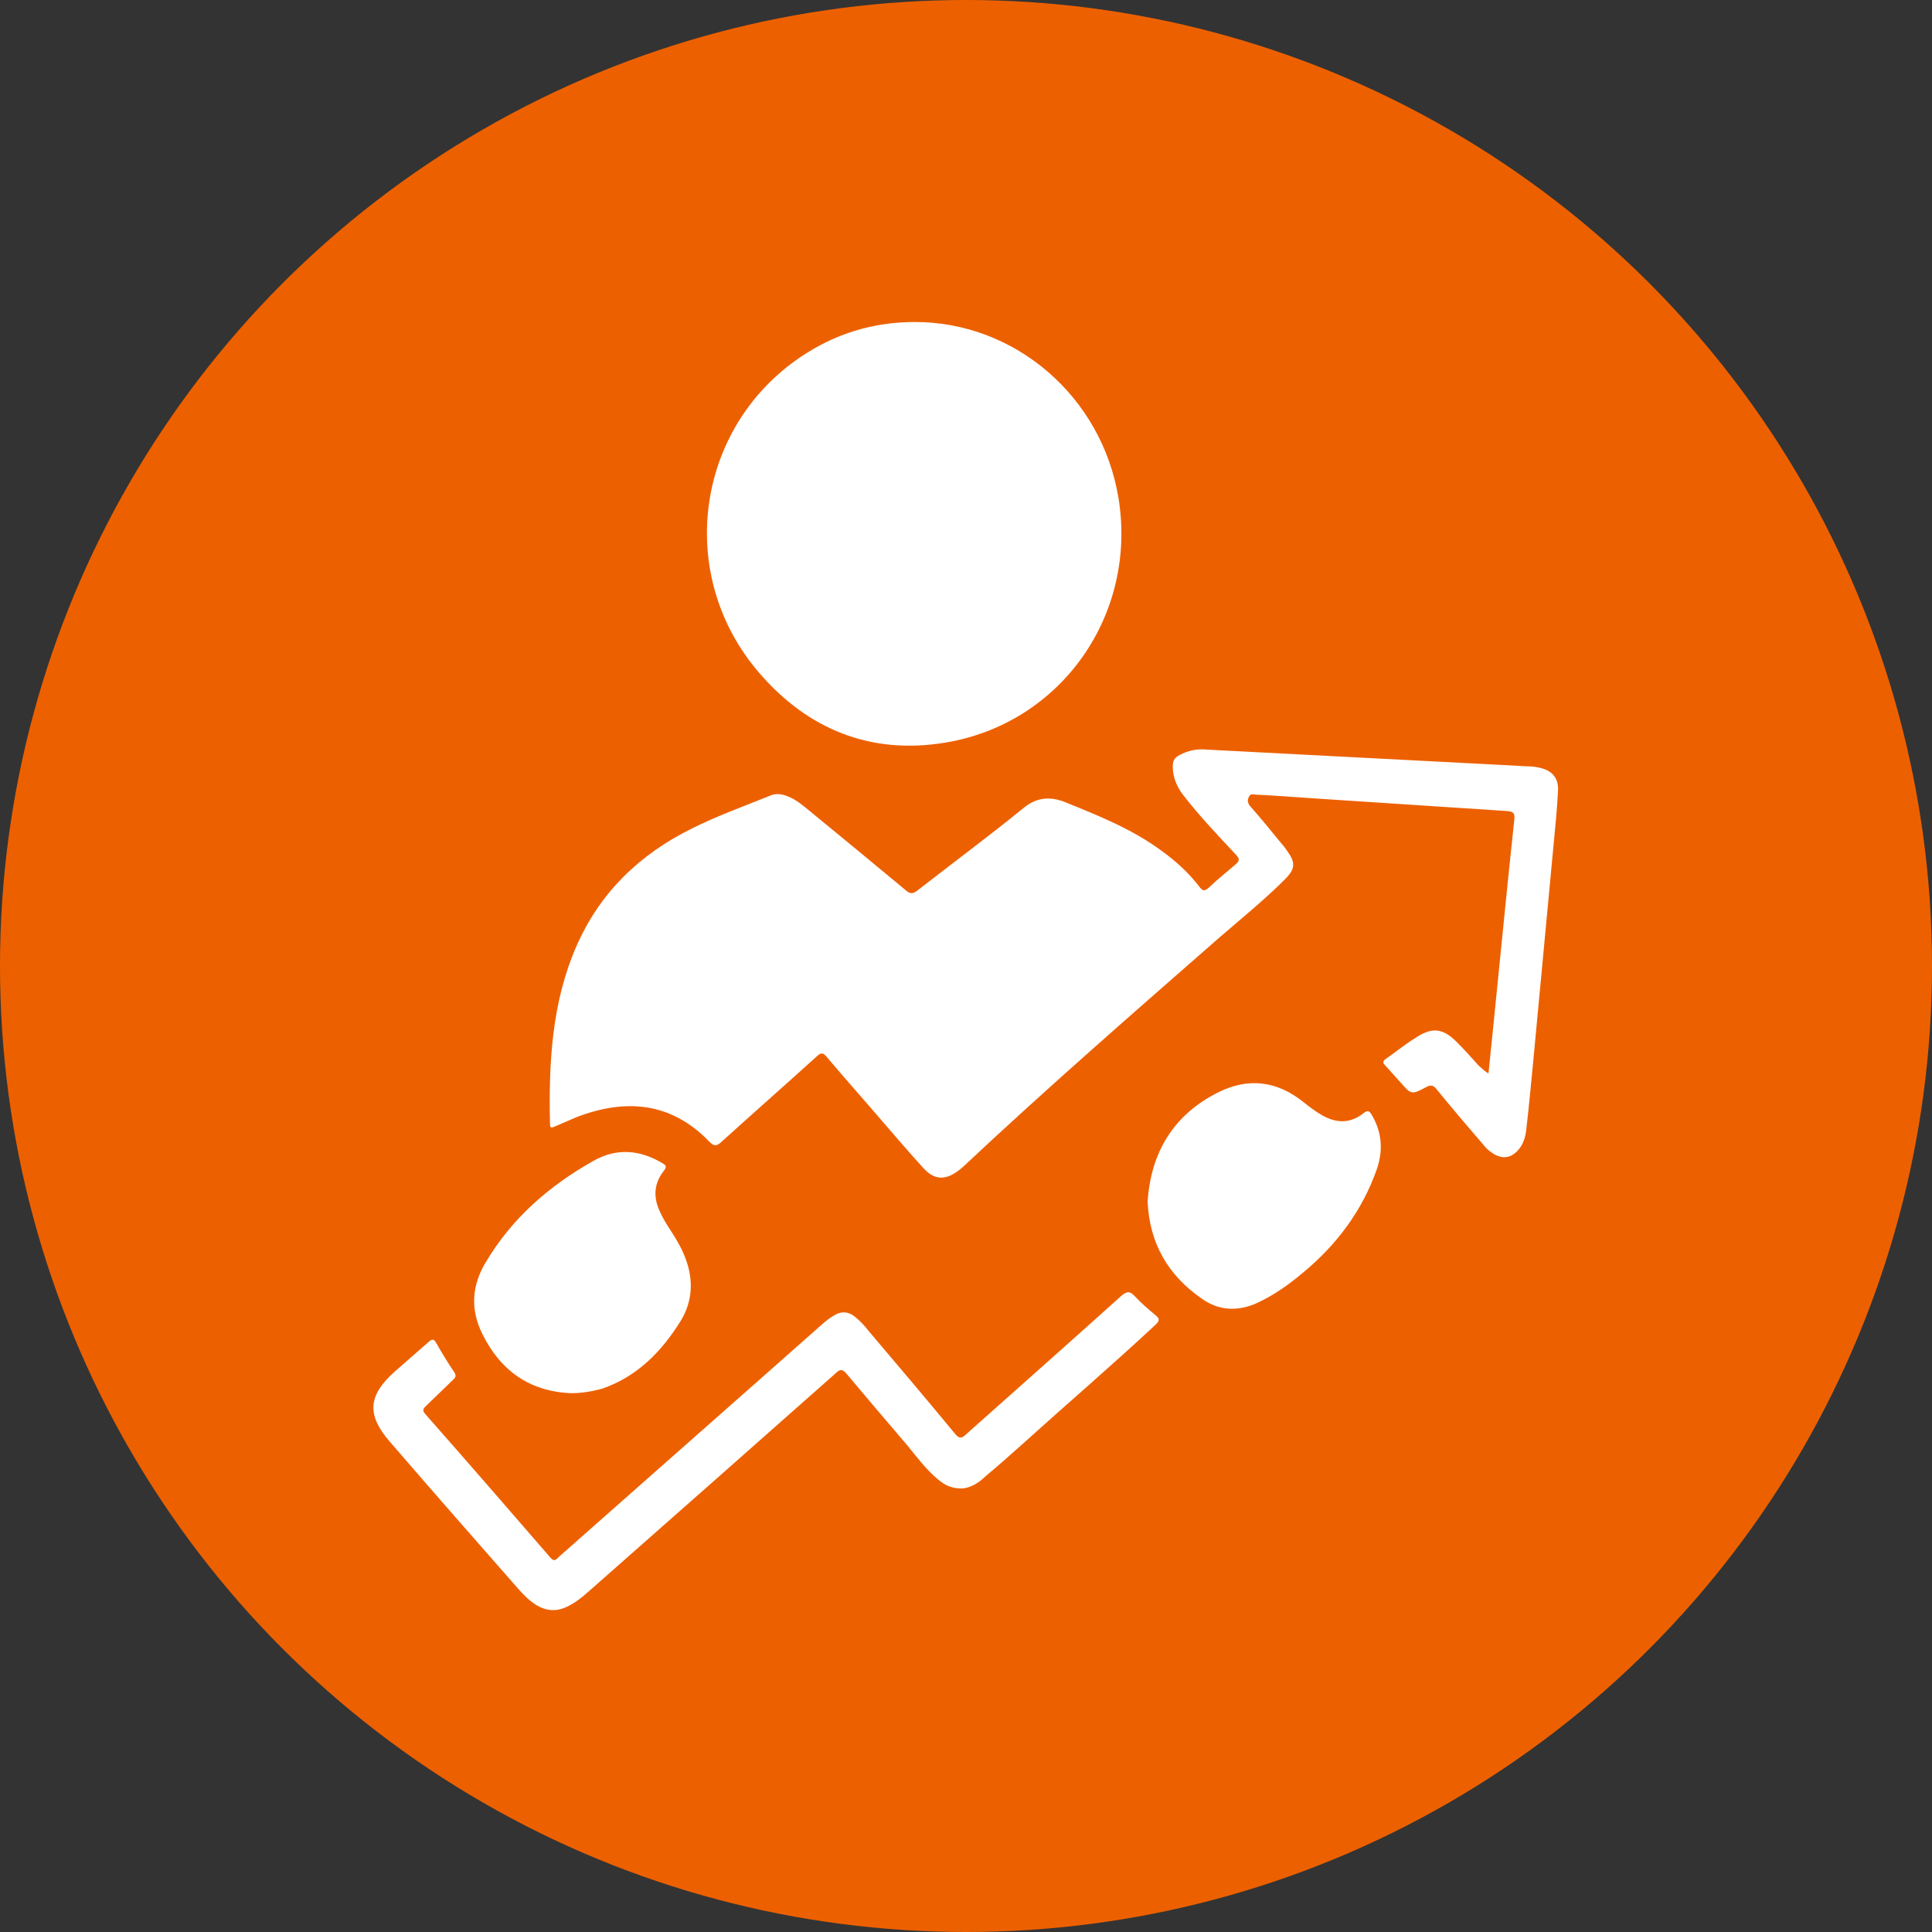 <?xml version="1.0" encoding="utf-8"?>
<!-- Generator: Adobe Illustrator 26.0.1, SVG Export Plug-In . SVG Version: 6.00 Build 0)  -->
<svg version="1.1" id="Layer_1" xmlns="http://www.w3.org/2000/svg" xmlns:xlink="http://www.w3.org/1999/xlink" x="0px" y="0px"
	 viewBox="0 0 450 450" enable-background="new 0 0 450 450" xml:space="preserve">
<rect x="0" y="0" width="450" height="450" fill="#333333" stroke="none"/>
<g>
	<circle fill="#ED6000" cx="225" cy="225" r="225"/>
	<g>
		<path fill="#FFFFFF" d="M346.7,250c0.4-4.1,0.8-8,1.2-11.8c1.6-15.7,3.1-31.4,4.8-47.2c0.2-1.6-0.2-2-1.8-2.1
			c-15.2-1-30.4-2-45.7-3c-4.2-0.3-8.3-0.6-12.5-0.8c-0.7,0-1.4-0.4-1.8,0.5c-0.5,0.9-0.2,1.6,0.4,2.3c2.3,2.6,4.5,5.3,6.7,8
			c0.6,0.7,1.3,1.5,1.8,2.3c2,2.7,1.9,4.2-0.5,6.6c-4.8,4.8-10.1,9.1-15.2,13.5c-20.1,17.6-40.2,35.1-59.7,53.4
			c-0.5,0.4-1,0.9-1.5,1.2c-2.8,2-5.3,1.9-7.7-0.7c-3.4-3.7-6.7-7.6-10-11.4c-4.2-4.9-8.5-9.7-12.7-14.7c-0.8-0.9-1.2-1-2.2-0.1
			c-7.4,6.7-14.9,13.3-22.3,20c-1,0.9-1.6,1.1-2.7,0c-8.9-9.3-19.5-10.2-31-5.8c-1.7,0.7-3.4,1.5-5.1,2.2c-0.7,0.3-1.1,0.4-1.1-0.6
			c-0.3-14.2,0.4-28.3,6.2-41.5c5.5-12.5,14.7-21.3,26.8-27.3c6-3,12.4-5.3,18.6-7.8c0.8-0.3,1.7-0.3,2.6-0.1c2,0.5,3.6,1.6,5.2,2.9
			c7.8,6.4,15.6,12.8,23.4,19.3c1,0.9,1.7,1,2.8,0.1c8.2-6.4,16.6-12.6,24.7-19.2c2.9-2.4,6-2.8,9.6-1.4c7.9,3.2,15.7,6.3,22.6,11.4
			c3.3,2.4,6.3,5.1,8.8,8.4c0.8,1,1.2,1,2.2,0.1c1.9-1.8,4-3.5,6-5.2c1.1-0.9,1.3-1.4,0.2-2.5c-4.2-4.5-8.4-8.9-12.2-13.8
			c-1.3-1.7-2.2-3.6-2.4-5.8c-0.2-2.2,0.2-3,2.3-3.9c1.8-0.8,3.6-1.1,5.6-0.9c20.5,1.1,41,2.1,61.5,3.2c4.4,0.2,8.9,0.5,13.3,0.7
			c0.9,0,1.7,0.1,2.6,0.3c2.9,0.6,4.5,2.3,4.4,5.2c-0.2,4.1-0.6,8.2-1,12.3c-1.6,17-3.2,34.1-4.8,51.1c-0.5,5.2-1,10.5-1.6,15.7
			c-0.2,1.8-0.7,3.5-2,4.9c-1.7,1.8-3.6,2-5.7,0.7c-1-0.6-1.8-1.4-2.5-2.3c-3.6-4.2-7.2-8.4-10.7-12.7c-0.7-0.9-1.3-1.1-2.4-0.5
			c-3.4,1.8-3.5,1.8-6-1.1c-1.2-1.3-2.4-2.7-3.6-4c-0.5-0.5-0.6-0.9,0.1-1.4c2.3-1.6,4.5-3.4,6.9-4.9c3.9-2.6,6.4-2.4,9.7,0.9
			c1.8,1.8,3.5,3.7,5.2,5.6C345.2,248.8,345.7,249.5,346.7,250z"/>
		<path fill="#FFFFFF" d="M213.1,75c23.4,0,43.5,17.4,47.4,40.9c4.5,27.2-13.3,52.7-40.5,57.1c-17.2,2.8-31.8-3.1-43.1-16.2
			c-19.6-22.6-15.1-56.9,9.5-73.6C194.5,77.7,203.4,75,213.1,75z"/>
		<path fill="#FFFFFF" d="M224,346.7c-2.5,0-4.1-0.9-5.5-2.1c-2.8-2.3-5-5.3-7.3-8.1c-4.7-5.5-9.4-11-14-16.5
			c-1-1.2-1.6-1.1-2.6-0.1c-19.1,16.9-38.2,33.8-57.4,50.7c-1.7,1.5-3.4,2.9-5.5,3.8c-2.3,1-4.5,0.8-6.7-0.5c-1.5-0.9-2.8-2.2-4-3.5
			c-10.1-11.5-20.2-23-30.2-34.6c-5.4-6.2-5.1-10.7,1-16.2c2.7-2.4,5.4-4.7,8.1-7.1c0.8-0.7,1.2-0.6,1.7,0.3
			c1.3,2.3,2.7,4.6,4.2,6.8c0.5,0.8,0.4,1.2-0.3,1.8c-2.2,2.1-4.3,4.2-6.4,6.2c-0.6,0.6-0.7,1-0.1,1.7c9.8,11.1,19.5,22.3,29.2,33.5
			c0.9,1.1,1.4,0.4,2-0.2c15.7-13.9,31.4-27.7,47.1-41.6c4.6-4.1,9.2-8.1,13.8-12.2c1.1-1,2.2-1.9,3.5-2.6c1.5-0.8,3-0.7,4.4,0.4
			c1.3,1,2.4,2.2,3.4,3.5c6.7,7.9,13.4,15.8,20,23.8c0.9,1.1,1.5,1.3,2.6,0.2c12-10.7,24.1-21.4,36.1-32.2c1.3-1.1,2-1.3,3.2,0
			c1.5,1.6,3.1,3,4.8,4.4c1,0.8,1.1,1.3,0,2.3c-10.2,9.5-20.7,18.5-31,27.8c-2.8,2.5-5.6,5-8.5,7.4C228,345.4,226,346.6,224,346.7z"
			/>
		<path fill="#FFFFFF" d="M267.3,279.8c0.8-11.3,5.9-20.1,16.5-25.4c7-3.5,13.7-2.6,19.8,2.3c1.4,1.1,2.8,2.2,4.4,3.1
			c3.4,1.9,6.6,1.9,9.7-0.6c0.8-0.6,1.2-0.5,1.7,0.3c2.5,4.1,2.8,8.4,1.3,12.8c-3.4,9.7-9.4,17.7-17.3,24.2
			c-3.2,2.7-6.6,5.1-10.4,6.9c-4.5,2.1-9.1,2-13.2-1C272.2,297.1,267.7,289.7,267.3,279.8z"/>
		<path fill="#FFFFFF" d="M133,324.5c-9.7-0.4-16.5-5.3-20.7-13.9c-2.8-5.7-2.4-11.3,0.9-16.7c6.1-10.2,14.7-17.7,25-23.5
			c5.5-3.1,10.9-2.6,16.2,0.6c0.9,0.5,0.8,0.9,0.3,1.6c-2.4,3-2.6,6.2-1,9.6c0.7,1.6,1.7,3.2,2.7,4.7c1.3,2,2.5,4.1,3.3,6.3
			c1.9,5.1,1.6,10.1-1.3,14.7c-4.4,7-10,12.7-18,15.5C137.9,324.1,135.5,324.5,133,324.5z"/>
	</g>
</g>
<g>
</g>
<g>
</g>
<g>
</g>
<g>
</g>
<g>
</g>
<g>
</g>
</svg>
